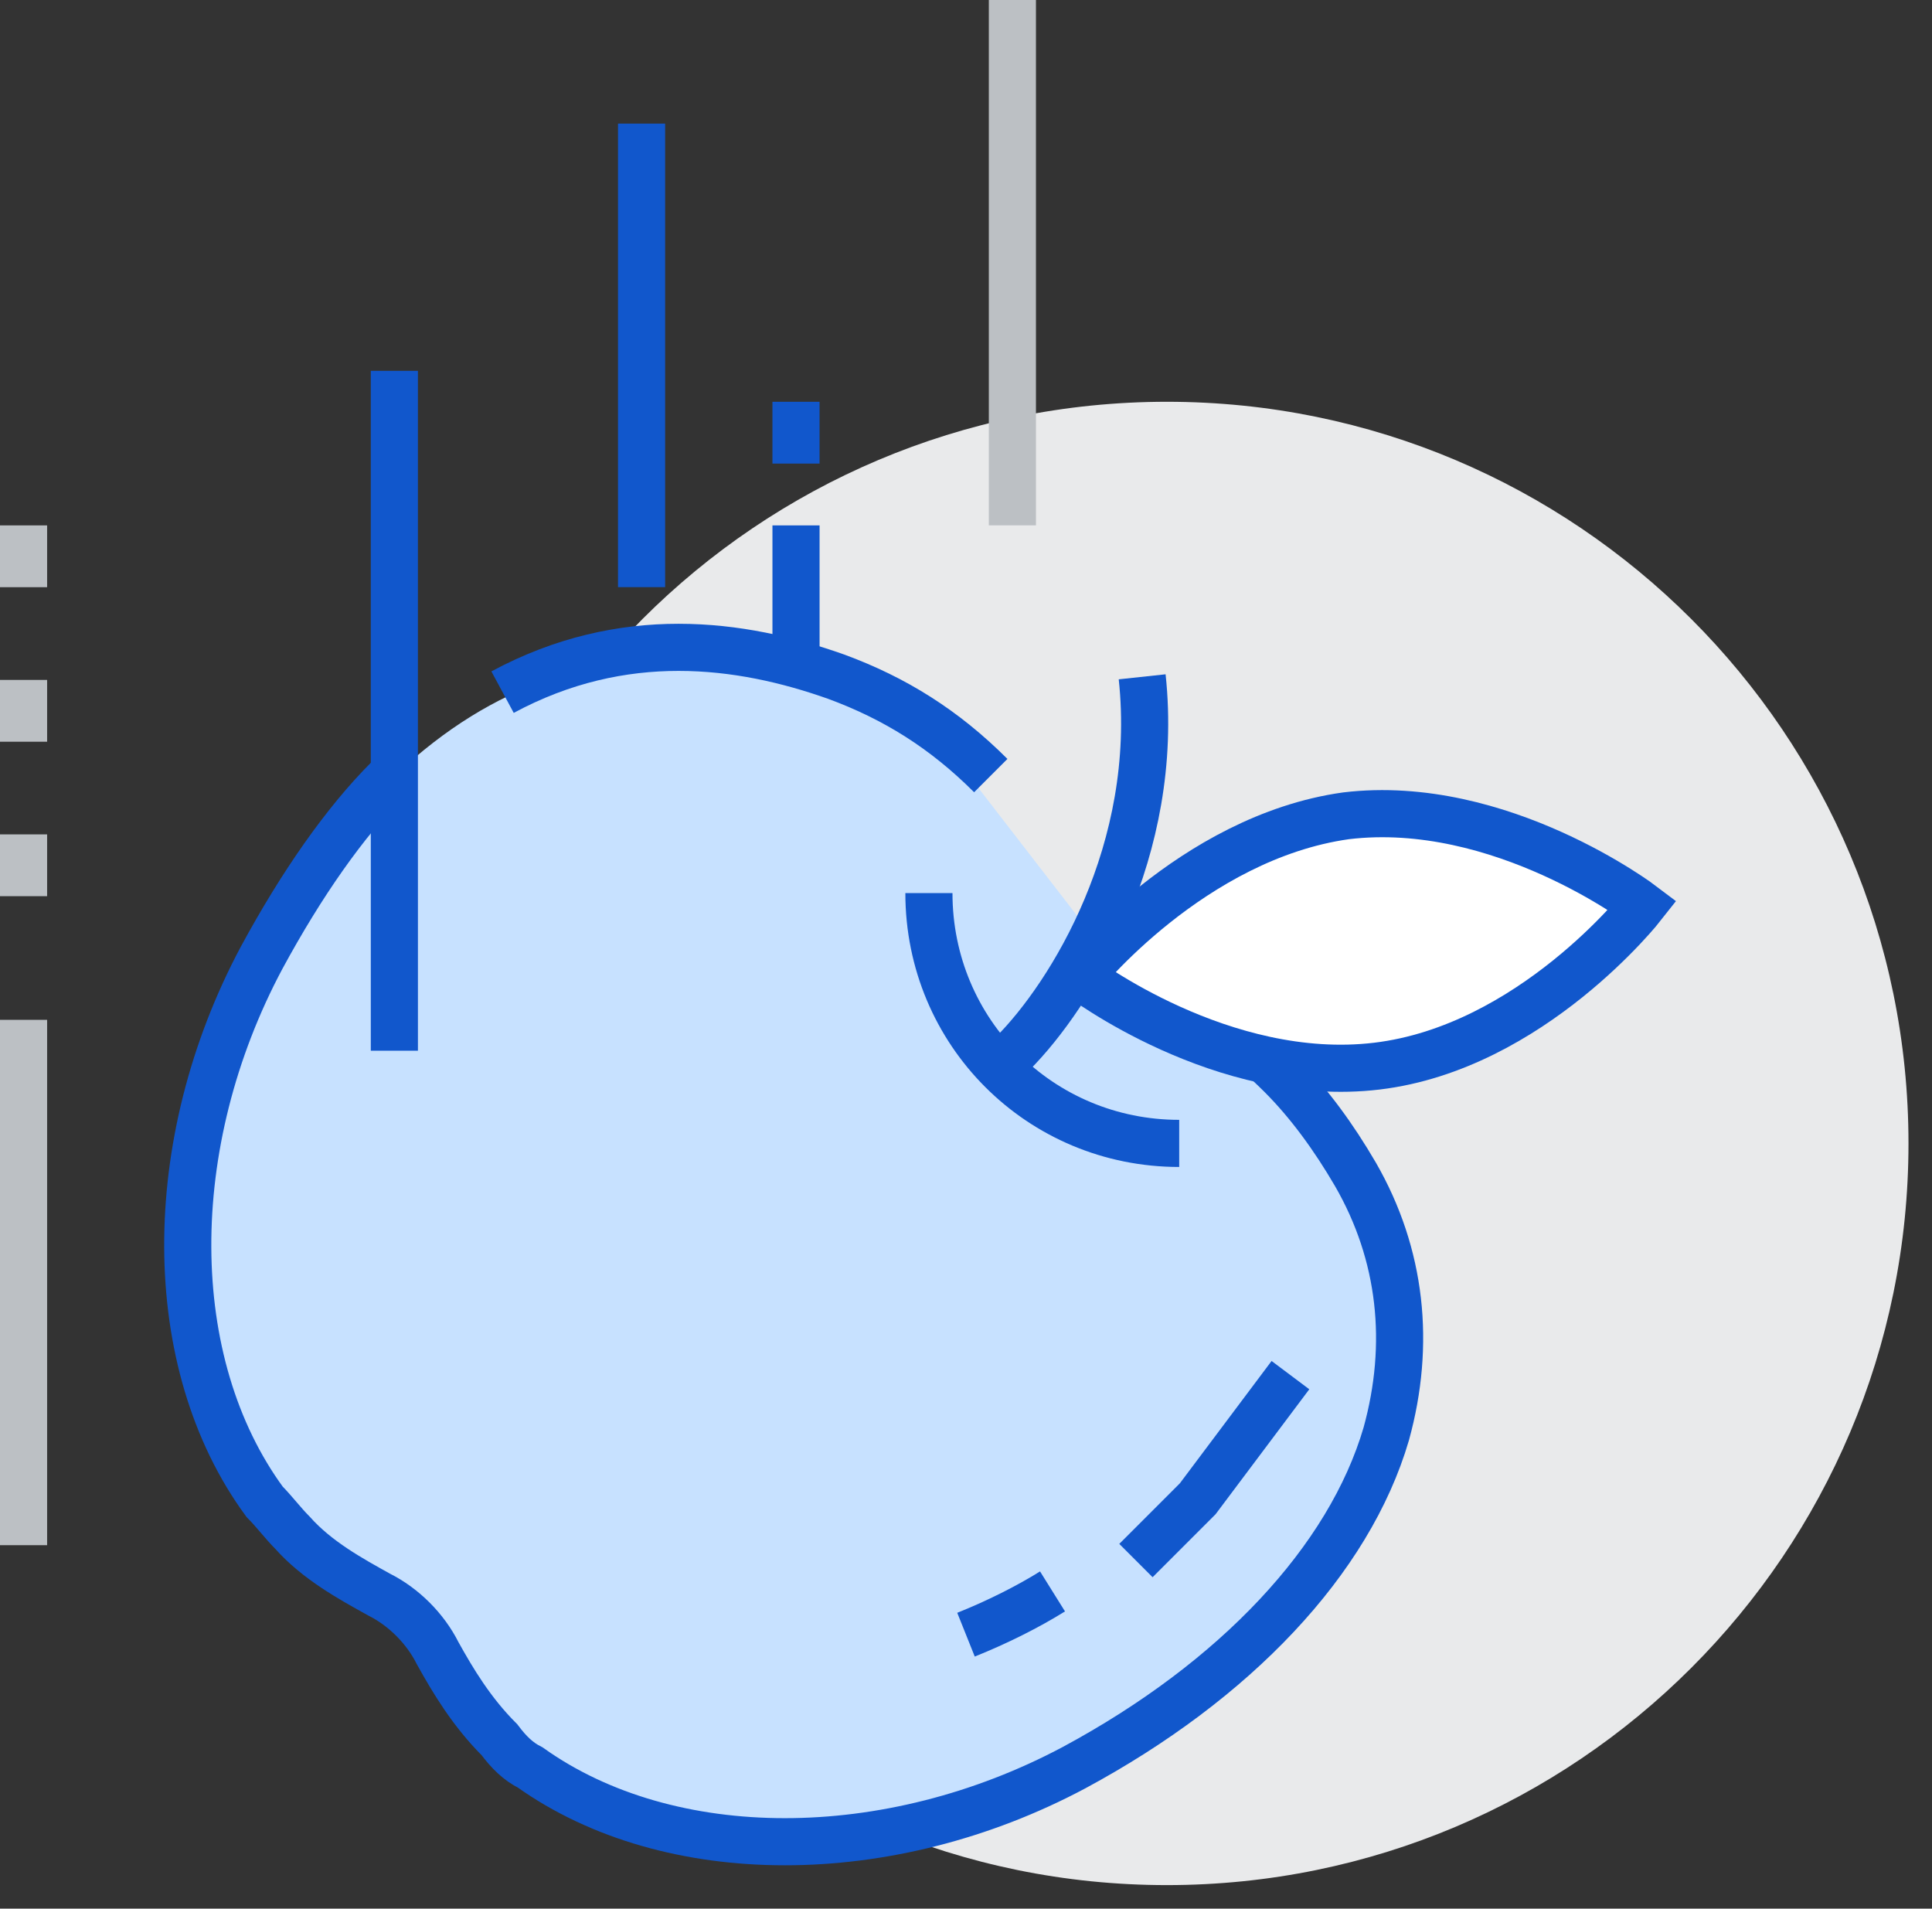 <svg width="82" height="81" viewBox="0 0 82 81" fill="none" xmlns="http://www.w3.org/2000/svg">
<rect x="0" y="0" width="82" height="81" fill="#333333" stroke="none"/>
<path d="M49.526 80.002C66.91 80.002 81.002 65.91 81.002 48.526C81.002 31.143 66.91 17.051 49.526 17.051C32.143 17.051 18.051 31.143 18.051 48.526C18.051 65.91 32.143 80.002 49.526 80.002Z" fill="#E9EAEB"/>
<path d="M1 65.576V43.281" stroke="#BCC0C4" stroke-width="2" stroke-miterlimit="10"/>
<path d="M1 38.033V35.41" stroke="#BCC0C4" stroke-width="2" stroke-miterlimit="10"/>
<path d="M1 31.478V28.855" stroke="#BCC0C4" stroke-width="2" stroke-miterlimit="10"/>
<path d="M1 24.92V22.297" stroke="#BCC0C4" stroke-width="2" stroke-miterlimit="10"/>
<path d="M27.23 24.918V5.246" stroke="#1157CC" stroke-width="2" stroke-miterlimit="10"/>
<path d="M33.785 30.166V22.297" stroke="#1157CC" stroke-width="2" stroke-miterlimit="10"/>
<path d="M33.785 17.051V19.674" stroke="#1157CC" stroke-width="2" stroke-miterlimit="10"/>
<path d="M58.181 61.9L58.968 58.228C59.1 55.474 58.575 52.851 57.132 50.359C56.214 48.785 55.165 47.343 53.985 46.163C52.411 44.589 50.837 43.539 49.526 42.753C48.346 41.966 47.427 41.441 46.903 40.654C46.641 40.261 45.985 39.212 45.985 39.212L41.526 33.441C39.559 31.474 37.46 30.163 34.968 29.244C28.149 26.753 18.444 26.753 10.706 41.179C6.509 49.048 6.509 58.359 10.706 64.261C10.968 64.785 11.362 65.179 11.886 65.572C13.067 66.753 14.378 67.54 15.559 68.195C16.608 68.72 17.526 69.638 18.05 70.687C18.706 71.867 19.493 73.31 20.673 74.359C21.067 74.753 21.591 75.146 21.985 75.54C28.018 79.736 37.329 79.736 45.067 75.54C51.755 71.999 56.477 67.015 58.181 61.9Z" fill="#C7E1FF"/>
<path d="M42.969 22.295V0" stroke="#BCC0C4" stroke-width="2" stroke-miterlimit="10"/>
<path d="M21.33 29.374C26.444 26.62 31.428 27.276 35.493 28.719C37.985 29.637 40.084 30.948 42.051 32.915M46.641 39.21C46.903 39.473 47.035 39.866 47.297 40.128C47.821 40.784 48.739 41.44 49.92 42.227C51.231 43.014 52.805 44.063 54.379 45.637C55.559 46.817 56.608 48.26 57.526 49.833C59.493 53.243 59.887 57.046 58.838 60.85C57.264 66.227 52.412 71.341 45.592 75.014C37.723 79.21 28.412 79.21 22.51 75.014C21.985 74.751 21.592 74.358 21.198 73.833C20.018 72.653 19.231 71.341 18.576 70.161C18.051 69.112 17.133 68.194 16.084 67.669C14.903 67.014 13.461 66.227 12.412 65.046C12.018 64.653 11.625 64.128 11.231 63.735C6.903 57.833 6.903 48.522 11.1 40.653C12.805 37.505 14.641 34.883 16.477 33.046" stroke="#1157CC" stroke-width="2" stroke-miterlimit="10"/>
<path d="M54.77 58.359L50.836 63.605L48.213 66.228M44.672 67.538C43.623 68.193 42.312 68.849 41 69.374" stroke="#1157CC" stroke-width="2" stroke-miterlimit="10"/>
<path d="M39.426 37.902C39.426 43.804 44.147 48.525 50.049 48.525" stroke="#1157CC" stroke-width="2" stroke-miterlimit="10"/>
<path d="M58.442 45.245C51.884 46.032 45.852 41.442 45.852 41.442C45.852 41.442 50.573 35.54 57.13 34.622C63.688 33.835 69.72 38.425 69.72 38.425C69.72 38.425 64.999 44.458 58.442 45.245Z" fill="white" stroke="#1157CC" stroke-width="2" stroke-miterlimit="10"/>
<path d="M42.969 44.723C45.461 42.231 49.264 36.067 48.477 28.723" stroke="#1157CC" stroke-width="2" stroke-miterlimit="10"/>
<path d="M16.738 44.591V15.738" stroke="#1157CC" stroke-width="2" stroke-miterlimit="10"/>
</svg>
